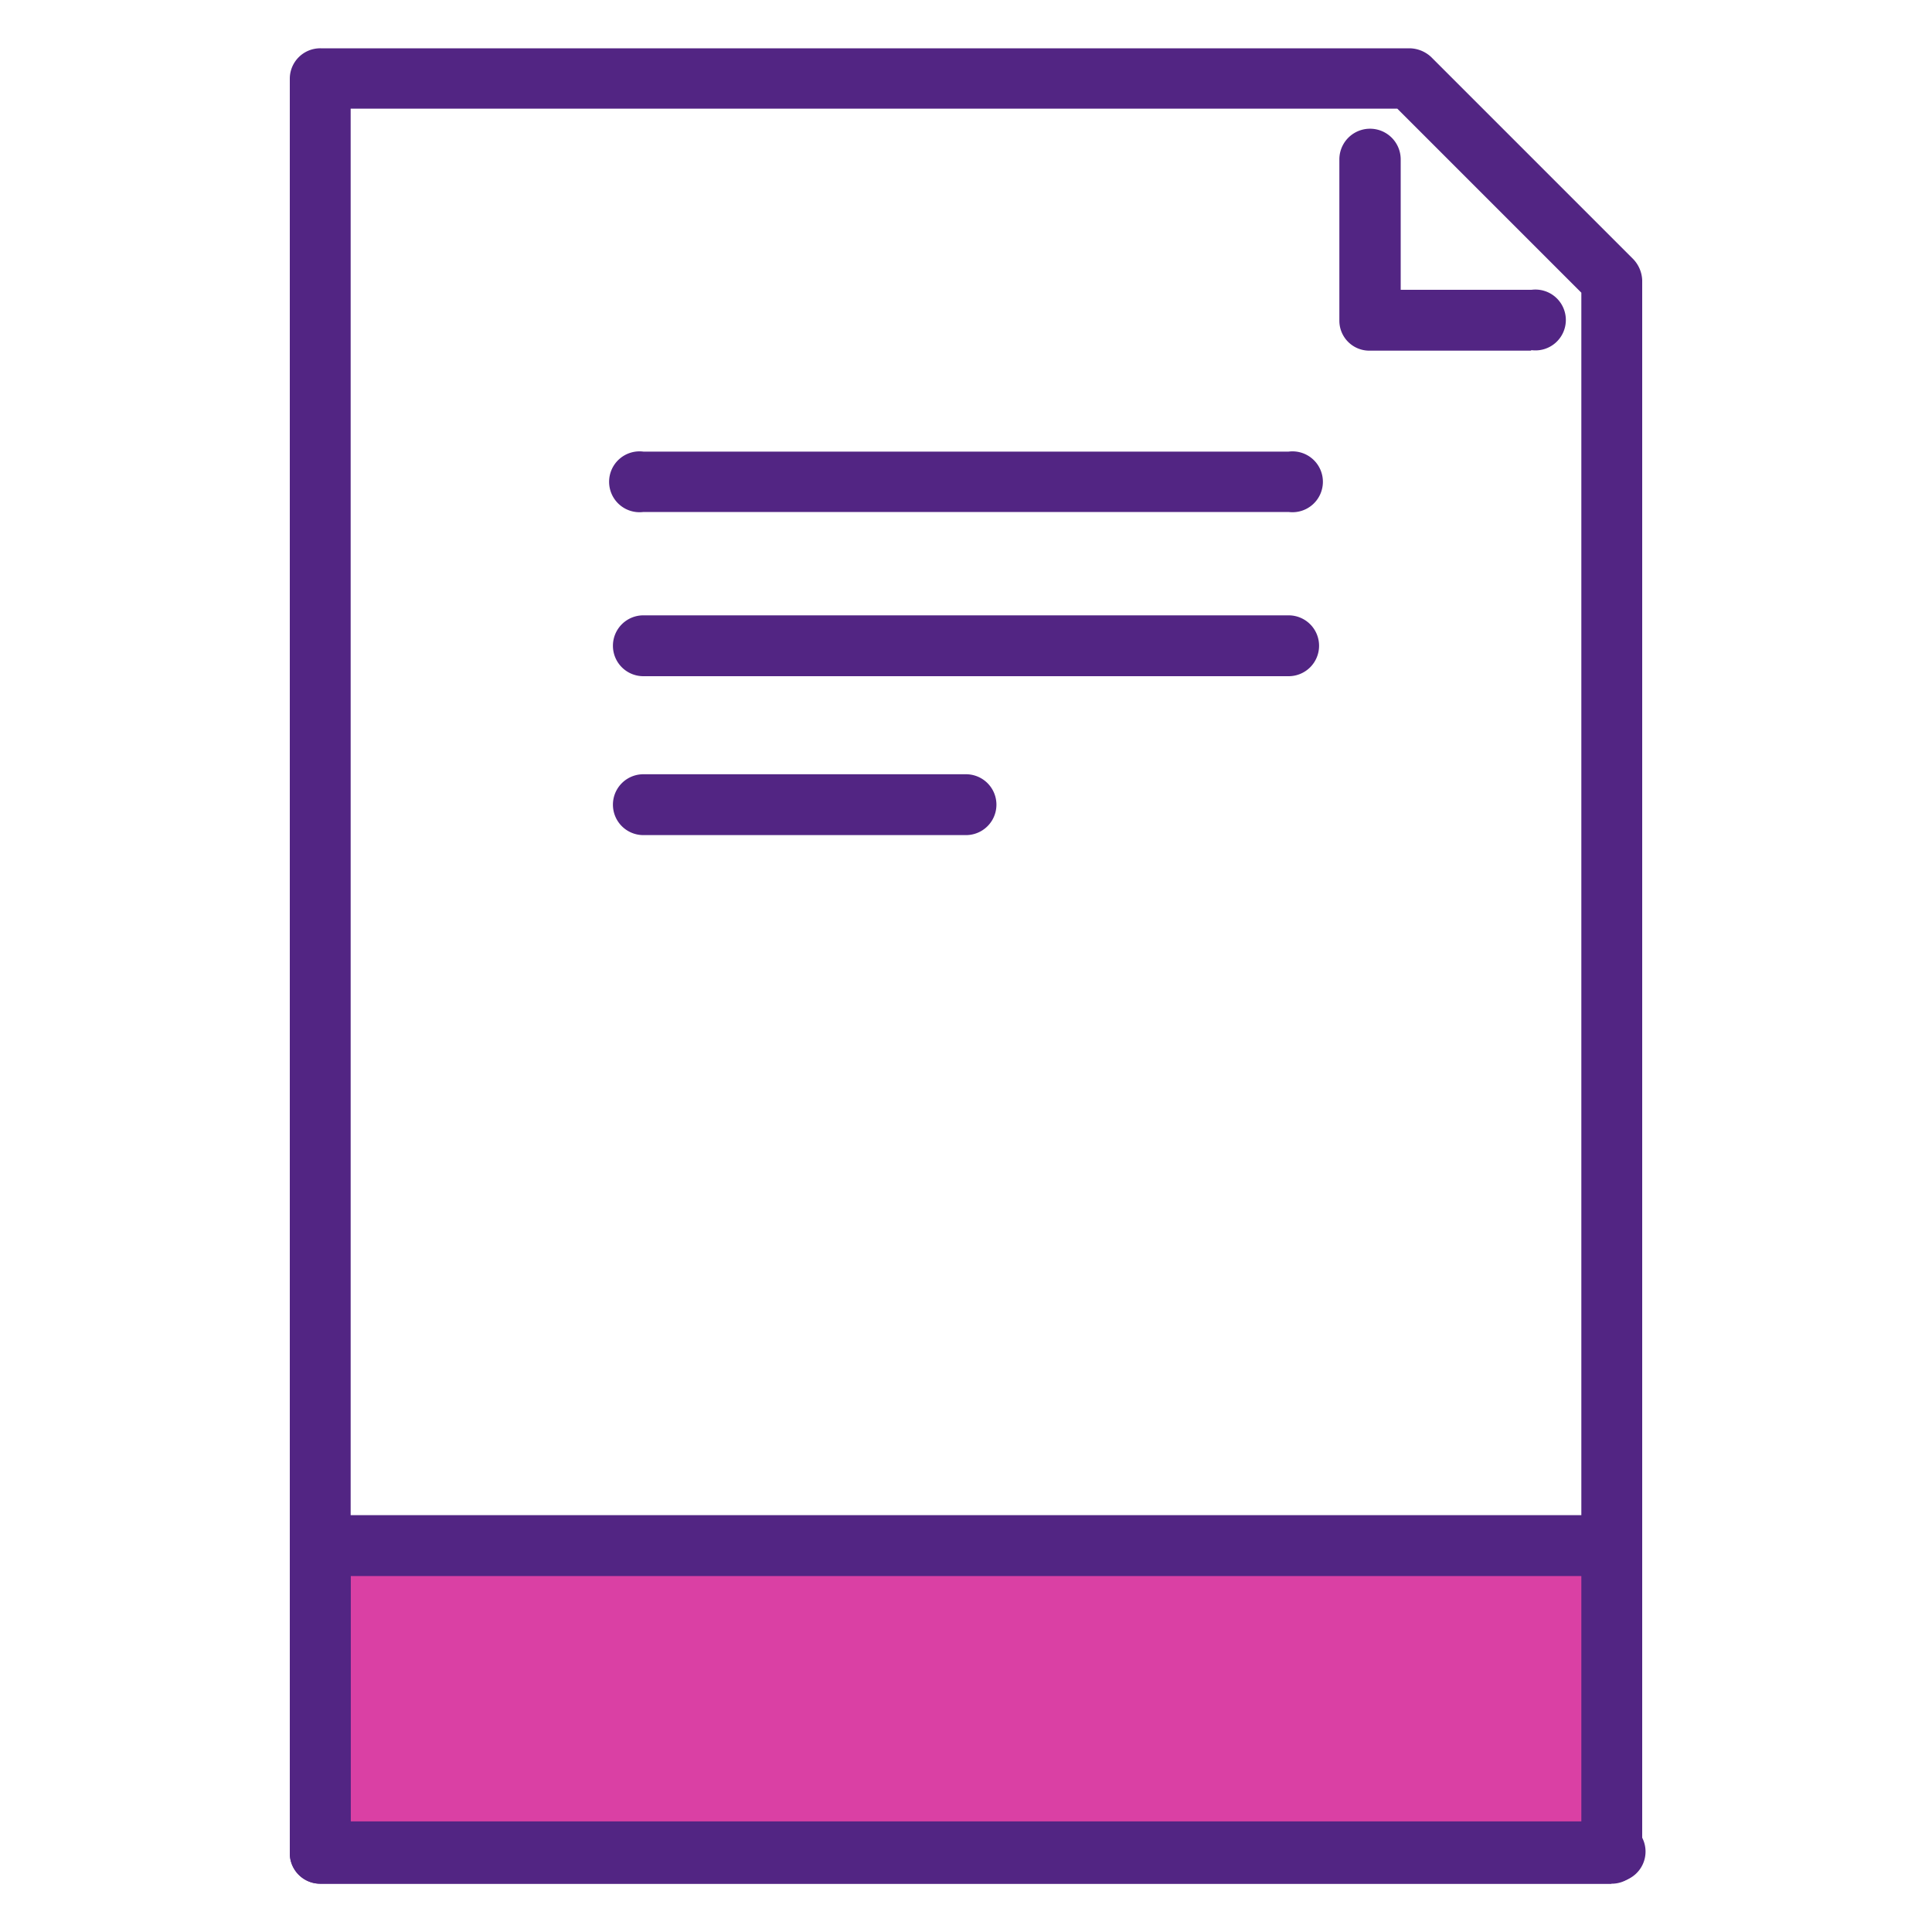 <svg viewBox="0 0 40 40" xmlns="http://www.w3.org/2000/svg"><path d="M33.36 38.37H6.64v-6.33h26.72" fill="#da40a4"/><g fill="#522583"><path d="M33.36 39H6.64a.63.63 0 0 1-.64-.63V32a.63.63 0 0 1 .63-.63h26.73a.63.63 0 1 1 0 1.26H7.26v5.08h26.1a.63.63 0 1 1 0 1.25zm-6.68-28.4H13.32a.63.63 0 1 1 0-1.25h13.36a.63.63 0 1 1 0 1.25zm0 3.4H13.32a.63.63 0 0 1-.63-.63.63.63 0 0 1 .63-.63h13.36a.63.63 0 0 1 .63.63.63.63 0 0 1-.63.63zM20 17.29h-6.68a.63.63 0 1 1 0-1.26H20a.63.63 0 0 1 0 1.26z"/><path d="M33.36 39H6.64a.63.63 0 0 1-.64-.63V1.63A.63.63 0 0 1 6.64 1h22.55a.67.67 0 0 1 .44.18l4.18 4.18a.67.67 0 0 1 .19.44v32.57a.63.63 0 0 1-.64.63zm-26.1-1.25h25.48V6.06l-3.81-3.81H7.26z"/><path d="M31.69 7.26h-3.34a.62.62 0 0 1-.62-.62V3.3a.63.63 0 1 1 1.27 0V6h2.71a.63.63 0 1 1 0 1.25z"/></g></svg>